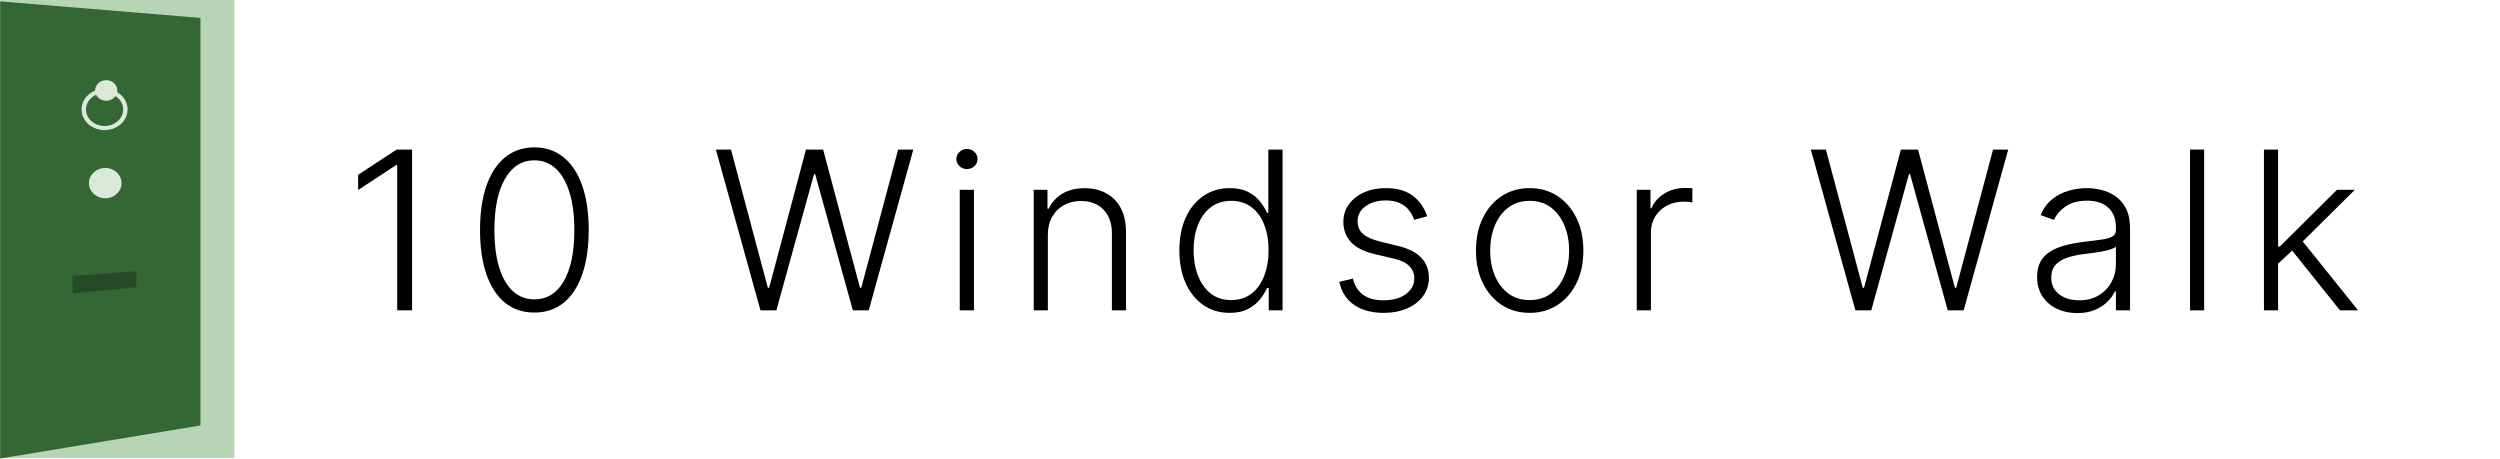 <svg width="229" height="42" viewBox="0 0 229 42" fill="none" xmlns="http://www.w3.org/2000/svg">
<path d="M37.746 13.701V28.428H36.385V15.111H36.298L32.805 17.405V16.01L36.327 13.701H37.746Z" fill="black"/>
<path d="M48.949 28.63C47.901 28.63 47.006 28.332 46.264 27.738C45.526 27.139 44.959 26.273 44.561 25.142C44.168 24.011 43.971 22.652 43.971 21.065C43.971 19.483 44.168 18.128 44.561 17.002C44.959 15.871 45.529 15.005 46.271 14.406C47.018 13.802 47.91 13.5 48.949 13.5C49.987 13.5 50.877 13.802 51.619 14.406C52.366 15.005 52.936 15.871 53.329 17.002C53.727 18.128 53.926 19.483 53.926 21.065C53.926 22.652 53.727 24.011 53.329 25.142C52.936 26.273 52.368 27.139 51.626 27.738C50.889 28.332 49.996 28.63 48.949 28.63ZM48.949 27.422C50.098 27.422 50.996 26.868 51.641 25.761C52.286 24.648 52.609 23.083 52.609 21.065C52.609 19.723 52.461 18.577 52.165 17.628C51.874 16.674 51.454 15.945 50.906 15.441C50.363 14.938 49.71 14.687 48.949 14.687C47.809 14.687 46.914 15.247 46.264 16.369C45.614 17.486 45.288 19.051 45.288 21.065C45.288 22.407 45.434 23.553 45.725 24.502C46.021 25.451 46.441 26.175 46.984 26.674C47.532 27.172 48.187 27.422 48.949 27.422Z" fill="black"/>
<path d="M69.659 28.428L65.576 13.701H66.959L70.335 26.364H70.452L73.828 13.701H75.4L78.776 26.364H78.892L82.269 13.701H83.658L79.576 28.428H78.121L74.665 15.938H74.57L71.114 28.428H69.659Z" fill="black"/>
<path d="M87.912 28.428V17.383H89.215V28.428H87.912ZM88.574 15.485C88.308 15.485 88.079 15.396 87.89 15.219C87.701 15.037 87.606 14.818 87.606 14.564C87.606 14.31 87.701 14.094 87.89 13.917C88.079 13.735 88.308 13.644 88.574 13.644C88.841 13.644 89.069 13.735 89.258 13.917C89.447 14.094 89.542 14.31 89.542 14.564C89.542 14.818 89.447 15.037 89.258 15.219C89.069 15.396 88.841 15.485 88.574 15.485Z" fill="black"/>
<path d="M95.984 21.525V28.428H94.689V17.383H95.948V19.116H96.064C96.326 18.55 96.734 18.097 97.287 17.757C97.844 17.412 98.533 17.239 99.353 17.239C100.105 17.239 100.765 17.395 101.332 17.707C101.905 18.014 102.349 18.466 102.664 19.066C102.984 19.665 103.144 20.401 103.144 21.273V28.428H101.849V21.352C101.849 20.446 101.592 19.73 101.078 19.202C100.568 18.675 99.884 18.411 99.026 18.411C98.439 18.411 97.917 18.536 97.461 18.785C97.005 19.035 96.644 19.394 96.377 19.864C96.115 20.329 95.984 20.883 95.984 21.525Z" fill="black"/>
<path d="M112.628 28.658C111.711 28.658 110.908 28.419 110.219 27.939C109.53 27.46 108.992 26.791 108.604 25.933C108.221 25.075 108.029 24.075 108.029 22.934C108.029 21.798 108.221 20.804 108.604 19.95C108.992 19.092 109.533 18.426 110.227 17.951C110.92 17.472 111.728 17.232 112.65 17.232C113.329 17.232 113.894 17.352 114.345 17.592C114.796 17.826 115.158 18.119 115.429 18.469C115.701 18.819 115.912 19.159 116.062 19.49H116.179V13.701H117.481V28.428H116.215V26.379H116.062C115.912 26.715 115.698 27.06 115.422 27.414C115.145 27.764 114.779 28.059 114.323 28.299C113.872 28.539 113.307 28.658 112.628 28.658ZM112.781 27.486C113.503 27.486 114.119 27.292 114.629 26.904C115.138 26.511 115.526 25.971 115.793 25.286C116.065 24.596 116.2 23.805 116.2 22.913C116.2 22.031 116.067 21.252 115.8 20.576C115.533 19.895 115.145 19.363 114.636 18.98C114.127 18.591 113.508 18.397 112.781 18.397C112.034 18.397 111.403 18.598 110.889 19.001C110.379 19.399 109.991 19.938 109.725 20.619C109.463 21.3 109.332 22.064 109.332 22.913C109.332 23.771 109.465 24.545 109.732 25.236C109.999 25.926 110.387 26.475 110.896 26.882C111.41 27.285 112.038 27.486 112.781 27.486Z" fill="black"/>
<path d="M130.728 19.806L129.542 20.137C129.426 19.806 129.261 19.507 129.048 19.238C128.834 18.97 128.555 18.757 128.211 18.598C127.871 18.44 127.449 18.361 126.945 18.361C126.188 18.361 125.567 18.538 125.082 18.893C124.597 19.248 124.354 19.706 124.354 20.267C124.354 20.741 124.519 21.127 124.849 21.424C125.184 21.717 125.698 21.949 126.392 22.122L128.08 22.532C129.016 22.757 129.717 23.114 130.183 23.603C130.653 24.092 130.889 24.706 130.889 25.444C130.889 26.067 130.714 26.621 130.365 27.105C130.015 27.589 129.528 27.971 128.902 28.248C128.281 28.522 127.561 28.658 126.741 28.658C125.65 28.658 124.75 28.416 124.042 27.932C123.333 27.443 122.88 26.738 122.681 25.818L123.925 25.516C124.085 26.173 124.398 26.669 124.864 27.005C125.334 27.34 125.953 27.508 126.719 27.508C127.578 27.508 128.264 27.319 128.778 26.94C129.293 26.556 129.55 26.077 129.55 25.502C129.55 25.056 129.399 24.682 129.099 24.38C128.798 24.073 128.342 23.848 127.731 23.704L125.904 23.272C124.934 23.042 124.216 22.678 123.75 22.179C123.285 21.681 123.052 21.062 123.052 20.324C123.052 19.715 123.219 19.181 123.554 18.721C123.889 18.256 124.35 17.891 124.937 17.628C125.523 17.364 126.193 17.232 126.945 17.232C127.968 17.232 128.786 17.462 129.397 17.922C130.013 18.378 130.457 19.006 130.728 19.806Z" fill="black"/>
<path d="M140.118 28.658C139.152 28.658 138.298 28.416 137.556 27.932C136.819 27.448 136.242 26.779 135.825 25.926C135.407 25.068 135.199 24.078 135.199 22.956C135.199 21.825 135.407 20.83 135.825 19.972C136.242 19.109 136.819 18.438 137.556 17.958C138.298 17.474 139.152 17.232 140.118 17.232C141.083 17.232 141.934 17.474 142.672 17.958C143.409 18.442 143.986 19.114 144.403 19.972C144.825 20.83 145.036 21.825 145.036 22.956C145.036 24.078 144.828 25.068 144.411 25.926C143.993 26.779 143.414 27.448 142.672 27.932C141.934 28.416 141.083 28.658 140.118 28.658ZM140.118 27.486C140.894 27.486 141.551 27.28 142.089 26.868C142.628 26.456 143.035 25.907 143.312 25.221C143.593 24.536 143.734 23.781 143.734 22.956C143.734 22.131 143.593 21.374 143.312 20.684C143.035 19.993 142.628 19.44 142.089 19.023C141.551 18.605 140.894 18.397 140.118 18.397C139.346 18.397 138.689 18.605 138.146 19.023C137.607 19.44 137.197 19.993 136.916 20.684C136.639 21.374 136.501 22.131 136.501 22.956C136.501 23.781 136.639 24.536 136.916 25.221C137.197 25.907 137.607 26.456 138.146 26.868C138.684 27.28 139.341 27.486 140.118 27.486Z" fill="black"/>
<path d="M149.929 28.428V17.383H151.187V19.08H151.282C151.505 18.524 151.893 18.076 152.446 17.735C153.004 17.39 153.635 17.218 154.338 17.218C154.445 17.218 154.564 17.22 154.695 17.225C154.826 17.23 154.935 17.235 155.022 17.239V18.541C154.964 18.531 154.862 18.517 154.717 18.498C154.571 18.479 154.413 18.469 154.244 18.469C153.661 18.469 153.142 18.591 152.686 18.836C152.235 19.075 151.879 19.409 151.617 19.835C151.355 20.262 151.224 20.748 151.224 21.295V28.428H149.929Z" fill="black"/>
<path d="M169.953 28.428L165.871 13.701H167.253L170.63 26.364H170.746L174.122 13.701H175.694L179.07 26.364H179.187L182.563 13.701H183.953L179.871 28.428H178.415L174.959 15.938H174.864L171.408 28.428H169.953Z" fill="black"/>
<path d="M190.273 28.68C189.599 28.68 188.983 28.551 188.425 28.292C187.867 28.028 187.423 27.649 187.093 27.155C186.763 26.657 186.598 26.053 186.598 25.343C186.598 24.797 186.703 24.337 186.911 23.963C187.12 23.589 187.416 23.282 187.799 23.042C188.182 22.803 188.636 22.613 189.16 22.474C189.684 22.335 190.261 22.227 190.891 22.151C191.517 22.074 192.046 22.007 192.478 21.949C192.914 21.892 193.247 21.801 193.475 21.676C193.703 21.551 193.817 21.35 193.817 21.072V20.813C193.817 20.061 193.589 19.468 193.133 19.037C192.681 18.601 192.031 18.383 191.182 18.383C190.377 18.383 189.72 18.558 189.211 18.908C188.706 19.258 188.352 19.67 188.148 20.144L186.919 19.706C187.171 19.102 187.52 18.62 187.966 18.26C188.413 17.896 188.912 17.635 189.465 17.477C190.018 17.314 190.579 17.232 191.146 17.232C191.573 17.232 192.017 17.287 192.478 17.398C192.943 17.508 193.375 17.7 193.773 17.973C194.171 18.241 194.493 18.617 194.741 19.102C194.988 19.581 195.112 20.19 195.112 20.928V28.428H193.817V26.681H193.736C193.581 27.007 193.351 27.323 193.045 27.63C192.74 27.937 192.356 28.189 191.896 28.385C191.435 28.582 190.894 28.68 190.273 28.68ZM190.448 27.508C191.136 27.508 191.733 27.357 192.238 27.055C192.742 26.753 193.13 26.352 193.402 25.854C193.678 25.351 193.817 24.797 193.817 24.193V22.596C193.719 22.688 193.557 22.769 193.329 22.841C193.106 22.913 192.846 22.978 192.55 23.035C192.259 23.088 191.968 23.133 191.677 23.172C191.386 23.21 191.124 23.244 190.891 23.272C190.261 23.349 189.722 23.469 189.276 23.632C188.83 23.795 188.488 24.02 188.25 24.308C188.012 24.591 187.894 24.955 187.894 25.401C187.894 26.072 188.136 26.592 188.621 26.961C189.106 27.326 189.715 27.508 190.448 27.508Z" fill="black"/>
<path d="M201.901 13.701V28.428H200.606V13.701H201.901Z" fill="black"/>
<path d="M208.556 24.258L208.542 22.582H208.833L214.072 17.383H215.709L210.535 22.503L210.419 22.525L208.556 24.258ZM207.377 28.428V13.701H208.673V28.428H207.377ZM214.341 28.428L209.801 22.755L210.732 21.87L216 28.428H214.341Z" fill="black"/>
<path d="M0 0.126C0 0.056 0.061 0 0.136 0H21.337C21.412 0 21.473 0.056 21.473 0.126V41.827C21.473 41.897 21.412 41.953 21.337 41.953H0.136C0.061 41.953 0 41.897 0 41.827V0.126Z" fill="#B7D4B7"/>
<path d="M0.014 0.126L18.361 1.64V38.973L0.014 42V0.126Z" fill="#356735"/>
<path d="M6.646 25.275L12.49 24.847V26.314L6.646 26.865V25.275Z" fill="#264A26"/>
<ellipse cx="9.641" cy="16.774" rx="1.495" ry="1.387" fill="#DBE9DB"/>
<path d="M10.746 8.286C10.746 8.807 10.291 9.23 9.729 9.23C9.167 9.23 8.712 8.807 8.712 8.286C8.712 7.764 9.167 7.342 9.729 7.342C10.291 7.342 10.746 7.764 10.746 8.286Z" fill="#DBE9DB"/>
<path fill-rule="evenodd" clip-rule="evenodd" d="M9.58 8.513C8.633 8.513 7.878 9.197 7.878 10.027C7.878 10.856 8.633 11.54 9.58 11.54C10.527 11.54 11.281 10.856 11.281 10.027C11.281 9.197 10.527 8.513 9.58 8.513ZM7.471 10.027C7.471 8.975 8.422 8.135 9.58 8.135C10.737 8.135 11.689 8.975 11.689 10.027C11.689 11.078 10.737 11.918 9.58 11.918C8.422 11.918 7.471 11.078 7.471 10.027Z" fill="#DBE9DB"/>
</svg>
